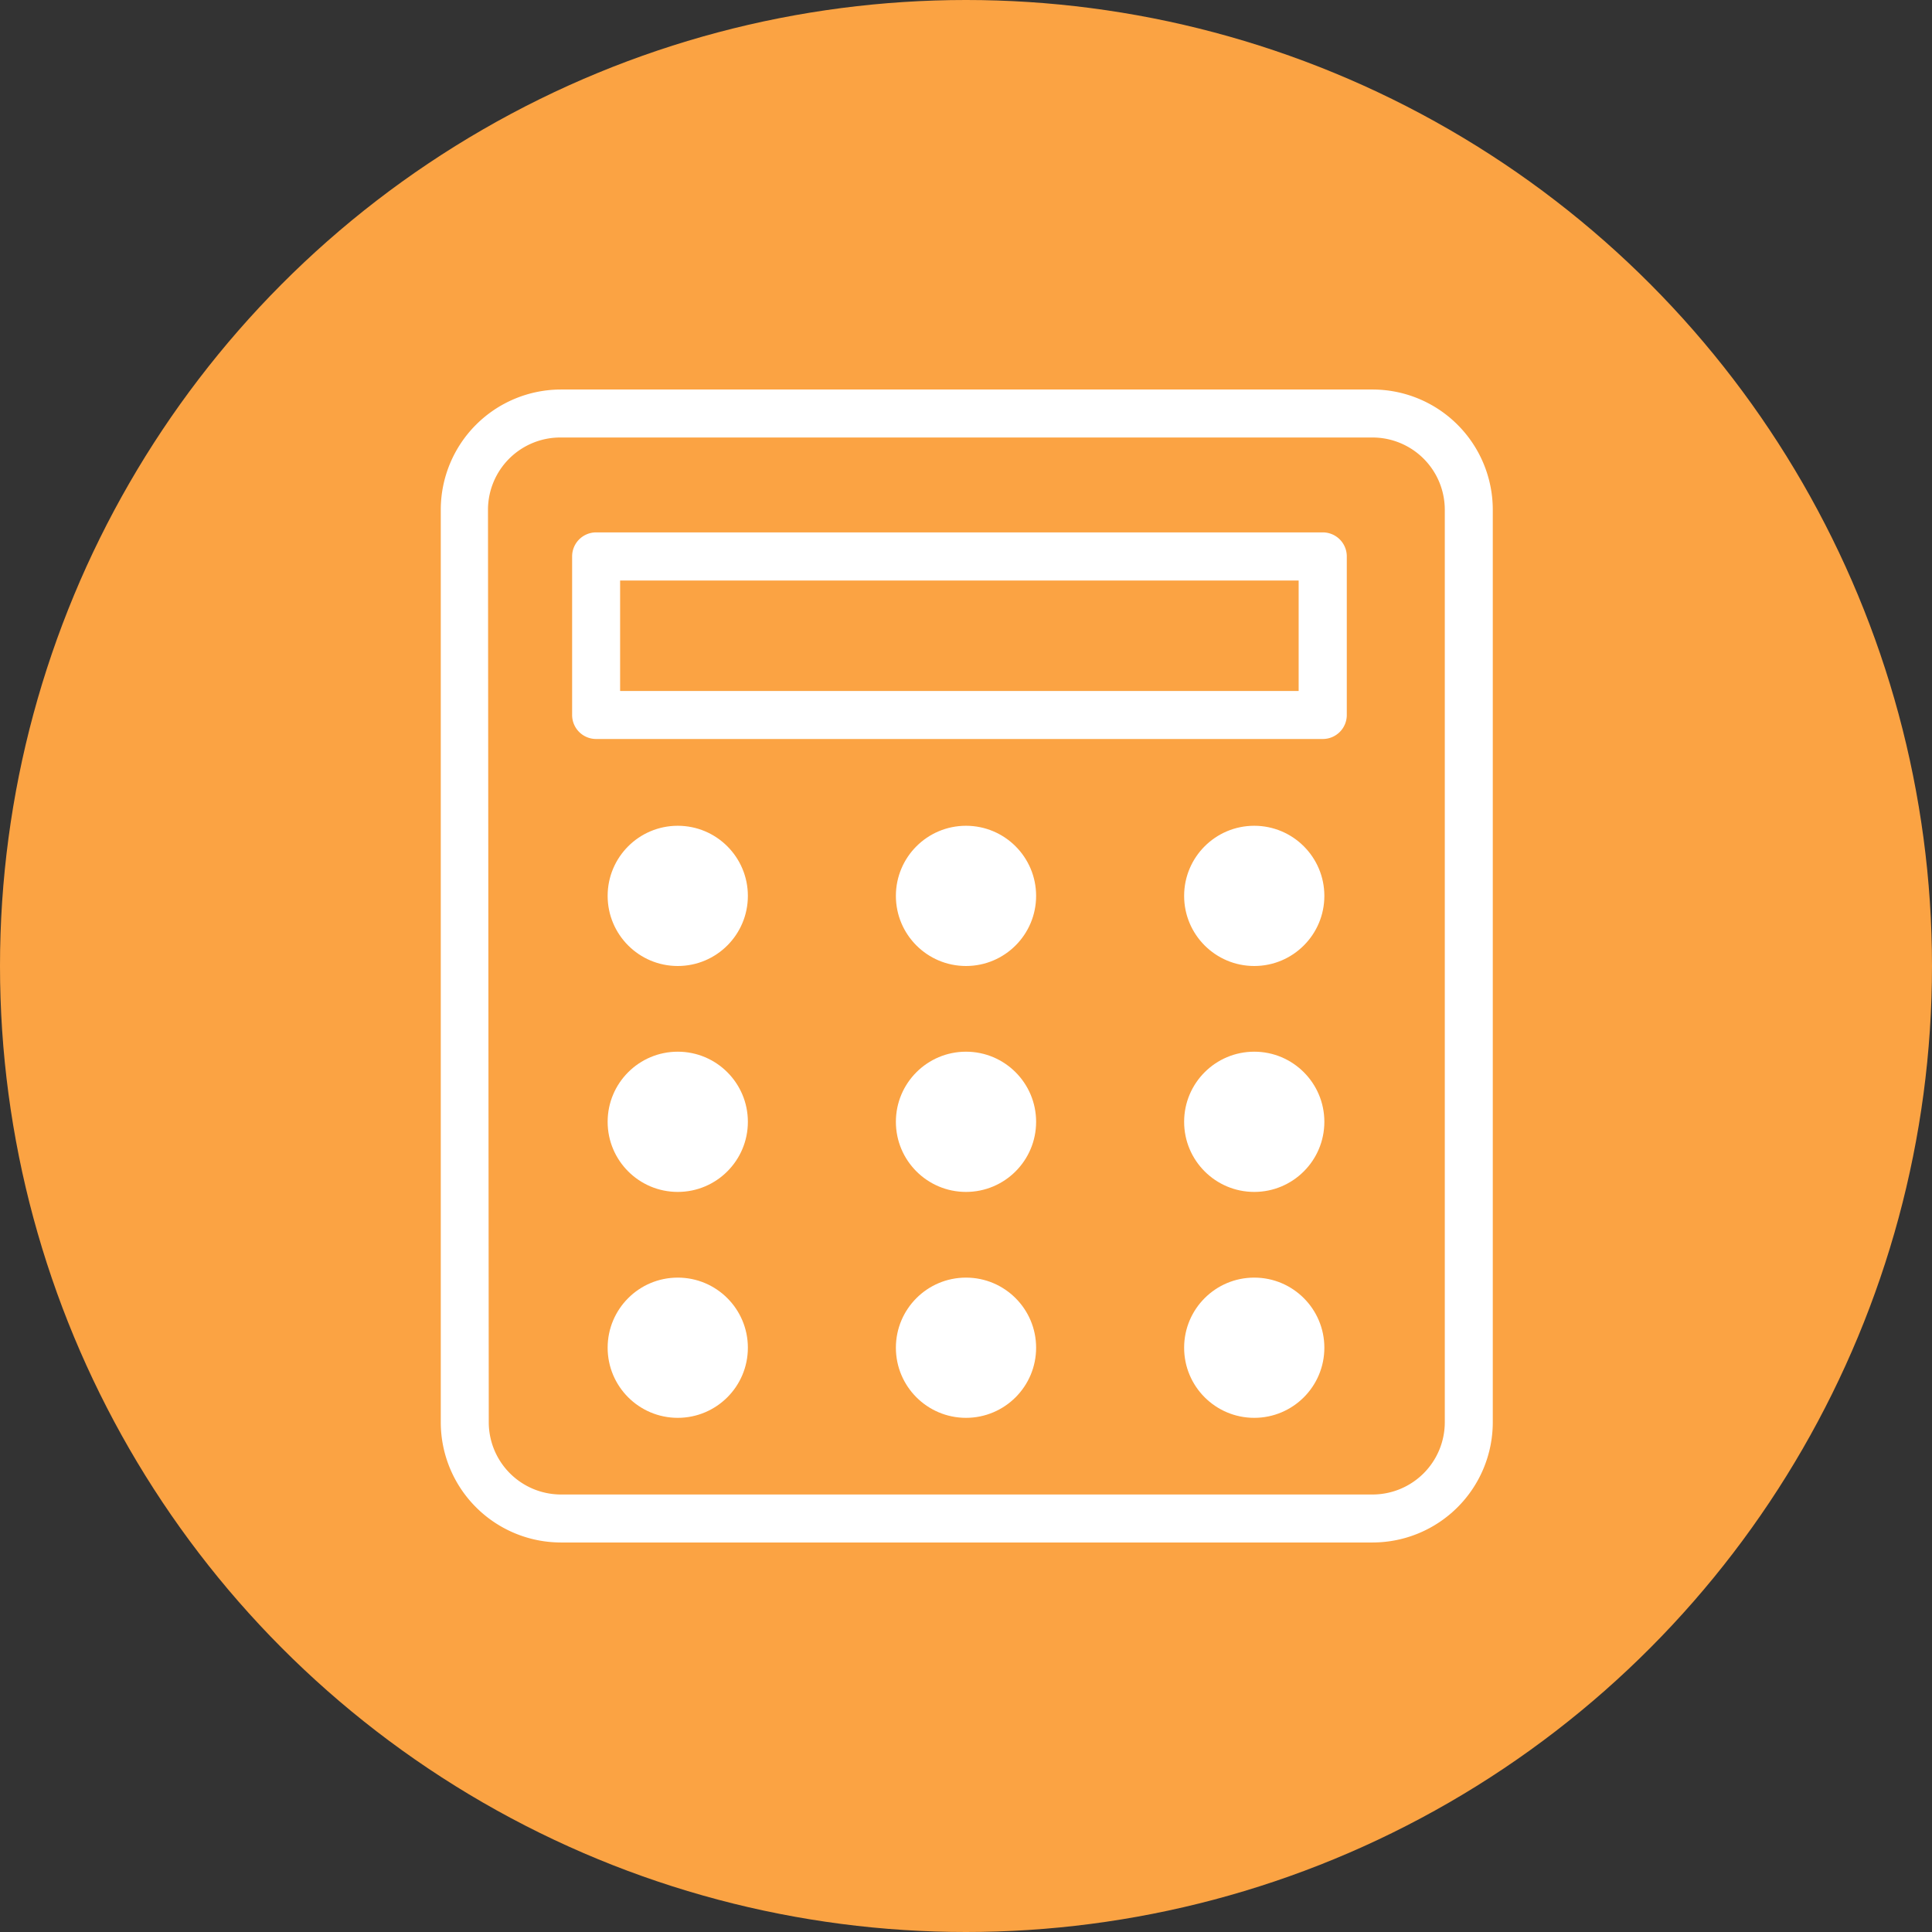 <svg xmlns="http://www.w3.org/2000/svg" width="124" height="124" viewBox="0 0 124 124"><rect x="0" y="0" width="124" height="124" fill="#333333" stroke="none"/><defs><style>.cls-1{fill:#fba343;}.cls-2{fill:#fff;}</style></defs><title>calcular</title><g id="Layer_1" data-name="Layer 1"><circle id="Elipse_1" data-name="Elipse 1" class="cls-1" cx="62" cy="62" r="62"/></g><g id="calc"><path class="cls-2" d="M37,100h52.1a7.72,7.72,0,0,0,7.71-7.71V33.71A7.72,7.72,0,0,0,89.05,26H37a7.72,7.72,0,0,0-7.71,7.71V92.29A7.72,7.72,0,0,0,37,100ZM32.32,33.71A4.64,4.64,0,0,1,37,29.08h52.1a4.64,4.64,0,0,1,4.63,4.63V92.29a4.64,4.64,0,0,1-4.63,4.63H37a4.64,4.64,0,0,1-4.63-4.63Z" transform="translate(-1 -1)"/><path class="cls-2" d="M39.26,48.43H85.89a1.54,1.54,0,0,0,1.55-1.54V36.71a1.54,1.54,0,0,0-1.55-1.54H39.26a1.54,1.54,0,0,0-1.54,1.54V46.89A1.54,1.54,0,0,0,39.26,48.43ZM40.8,38.26H84.35v7.09H40.8Z" transform="translate(-1 -1)"/><circle class="cls-2" cx="43.5" cy="57.5" r="4.5"/><circle class="cls-2" cx="62" cy="57.5" r="4.5"/><circle class="cls-2" cx="80.5" cy="57.5" r="4.5"/><circle class="cls-2" cx="43.5" cy="72" r="4.5"/><circle class="cls-2" cx="62" cy="72" r="4.5"/><circle class="cls-2" cx="80.5" cy="72" r="4.5"/><circle class="cls-2" cx="43.5" cy="86.5" r="4.5"/><circle class="cls-2" cx="62" cy="86.5" r="4.5"/><circle class="cls-2" cx="80.5" cy="86.5" r="4.5"/></g></svg>